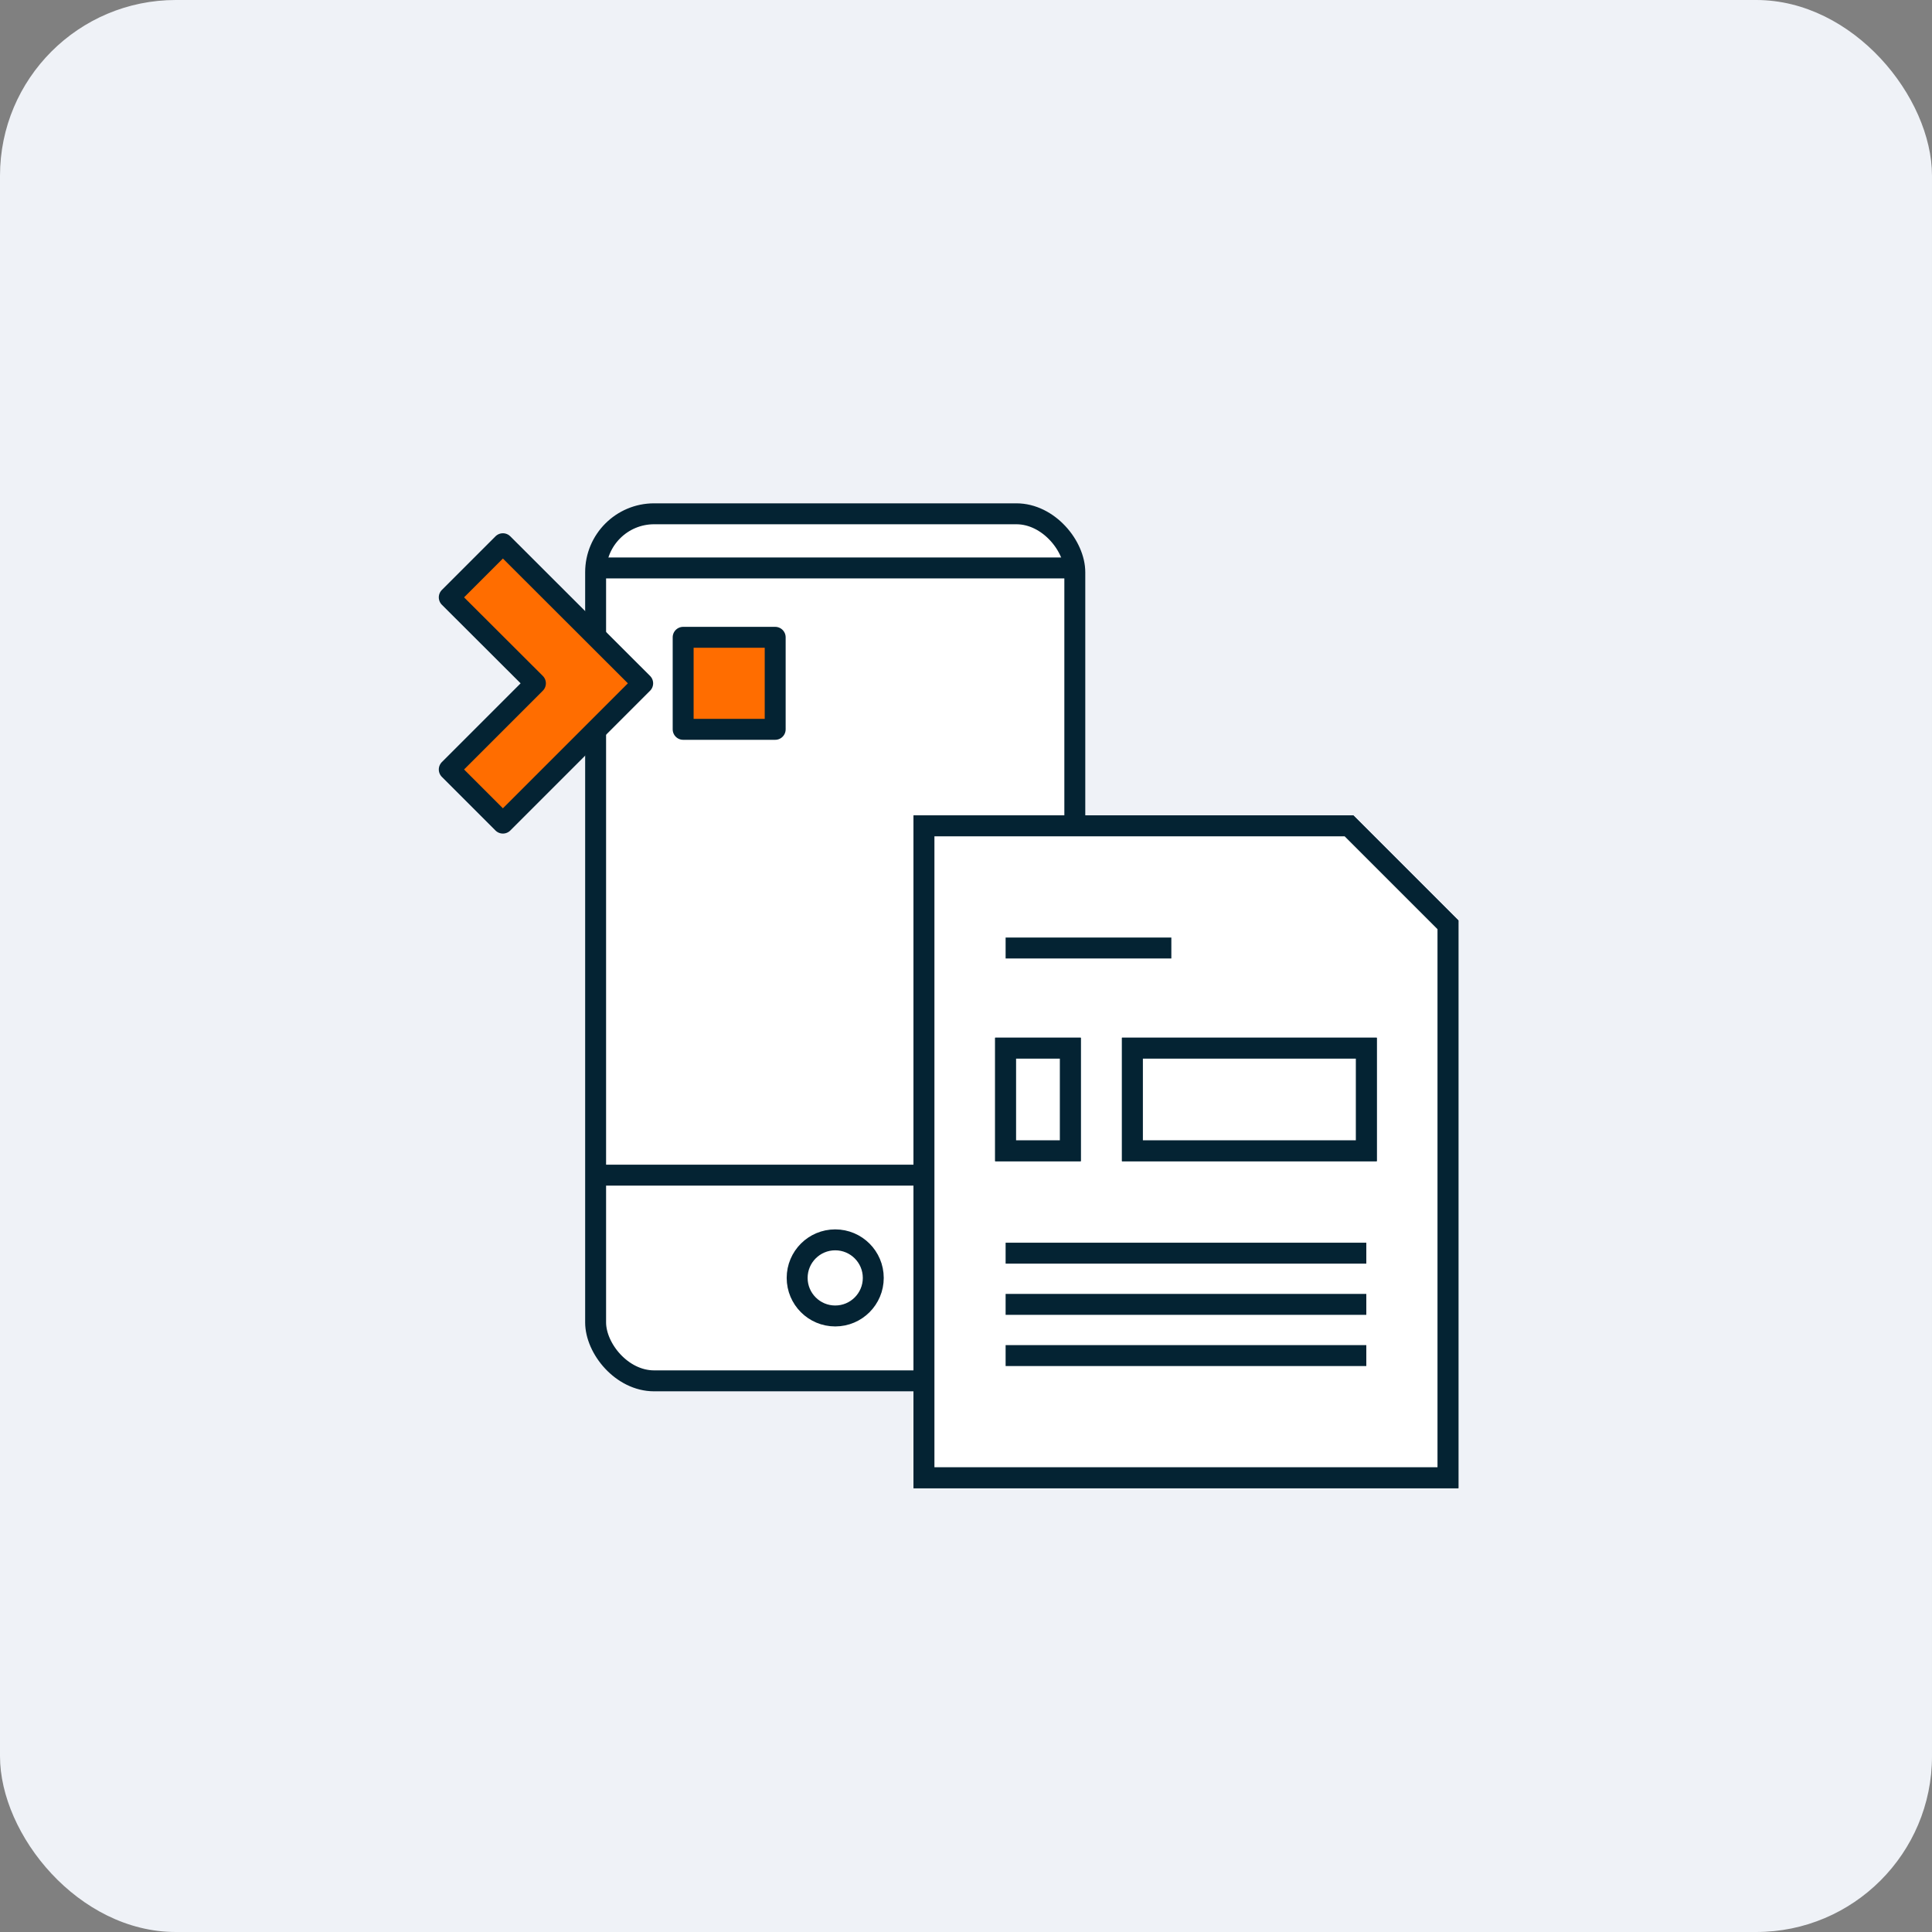 <svg id="Layer_1" data-name="Layer 1" xmlns="http://www.w3.org/2000/svg" viewBox="0 0 111.68 111.68"><rect x="0" y="0" width="111.68" height="111.68" fill="#808080" stroke="none"/><defs><style>.cls-1{fill:#eff2f7;}.cls-2{fill:#fff;stroke-miterlimit:10;}.cls-2,.cls-3{stroke:#042333;stroke-width:1.21px;}.cls-3{fill:#ff6d00;stroke-linecap:round;stroke-linejoin:round;}</style></defs><rect class="cls-1" width="111.68" height="111.68" rx="10.16"/><rect class="cls-2" x="34.43" y="29.7" width="27.7" height="50.12" rx="3.38"/><circle class="cls-2" cx="48.28" cy="73.87" r="2.2"/><line class="cls-2" x1="34.43" y1="32.83" x2="62.14" y2="32.83"/><line class="cls-2" x1="34.43" y1="67.93" x2="62.14" y2="67.93"/><rect class="cls-3" x="39.49" y="36.84" width="5.32" height="5.32"/><polygon class="cls-3" points="37.15 39.5 29.07 47.58 25.97 44.48 30.95 39.5 25.97 34.53 29.07 31.43 37.15 39.5"/><polygon class="cls-2" points="83.7 53.46 83.7 85.42 53.41 85.42 53.41 47.74 77.98 47.74 83.7 53.46"/><polygon class="cls-2" points="83.7 53.46 83.7 85.42 53.41 85.42 53.41 47.74 77.98 47.74 83.7 53.46"/><line class="cls-2" x1="58.13" y1="54.8" x2="67.71" y2="54.8"/><line class="cls-2" x1="58.13" y1="72.44" x2="78.98" y2="72.44"/><line class="cls-2" x1="58.13" y1="75.4" x2="78.98" y2="75.4"/><line class="cls-2" x1="58.13" y1="78.36" x2="78.98" y2="78.36"/><rect class="cls-2" x="65.46" y="60.59" width="13.52" height="5.93"/><rect class="cls-2" x="65.46" y="60.59" width="13.52" height="5.93"/><rect class="cls-2" x="58.13" y="60.59" width="3.74" height="5.93"/><rect class="cls-2" x="58.13" y="60.59" width="3.74" height="5.93"/></svg>
